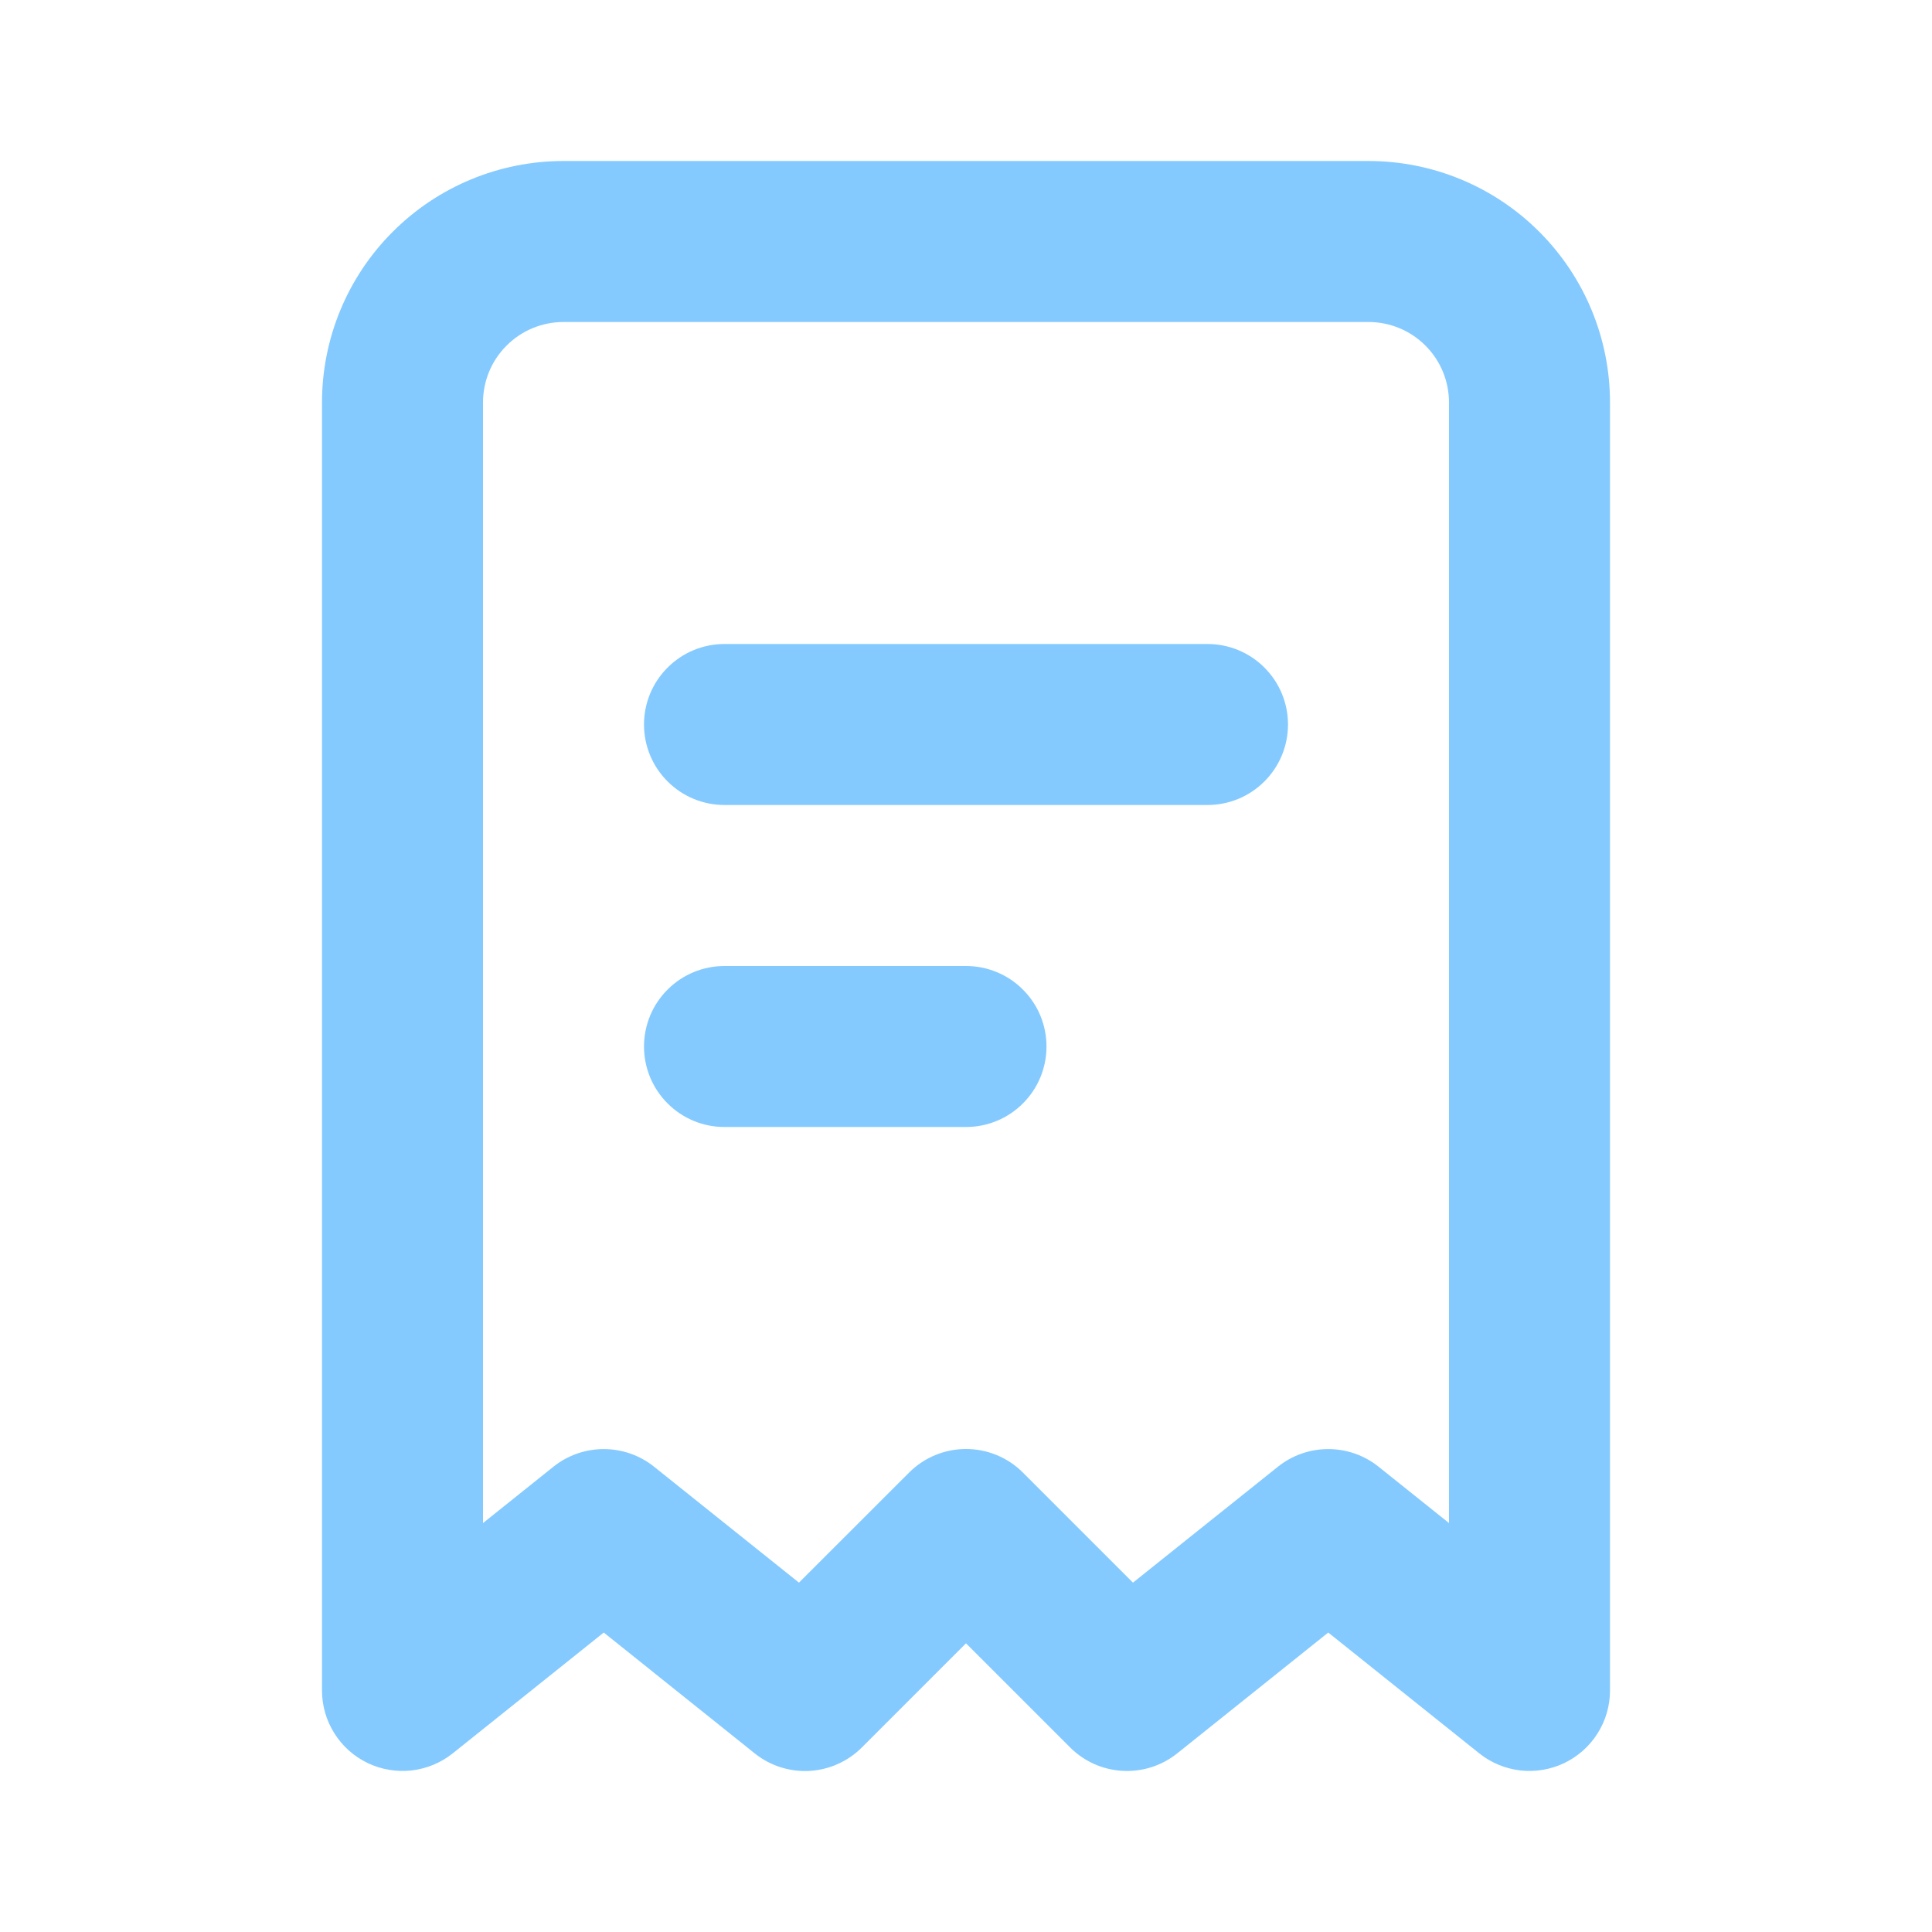 <svg width="24" height="24" viewBox="0 0 24 24" fill="none" xmlns="http://www.w3.org/2000/svg">
<g id="Group">
<path id="Vector" fill-rule="evenodd" clip-rule="evenodd" d="M4 5C4 4.204 4.316 3.441 4.879 2.879C5.441 2.316 6.204 2 7 2H17C17.796 2 18.559 2.316 19.121 2.879C19.684 3.441 20 4.204 20 5V21C20 21.188 19.947 21.373 19.846 21.532C19.746 21.692 19.602 21.819 19.433 21.901C19.263 21.982 19.074 22.014 18.886 21.993C18.699 21.971 18.522 21.898 18.375 21.78L16.5 20.28L14.625 21.78C14.433 21.934 14.191 22.012 13.945 21.998C13.699 21.985 13.467 21.881 13.293 21.707L12 20.414L10.707 21.707C10.533 21.881 10.301 21.985 10.055 21.999C9.809 22.012 9.567 21.935 9.375 21.781L7.5 20.28L5.625 21.78C5.478 21.898 5.301 21.971 5.114 21.993C4.926 22.014 4.737 21.982 4.567 21.901C4.397 21.819 4.254 21.692 4.154 21.532C4.053 21.373 4 21.188 4 21V5ZM7 4C6.735 4 6.48 4.105 6.293 4.293C6.105 4.48 6 4.735 6 5V18.92L6.875 18.22C7.052 18.078 7.273 18.001 7.5 18.001C7.727 18.001 7.948 18.078 8.125 18.22L9.925 19.66L11.293 18.293C11.48 18.105 11.735 18 12 18C12.265 18 12.52 18.105 12.707 18.293L14.074 19.66L15.875 18.22C16.052 18.078 16.273 18.001 16.5 18.001C16.727 18.001 16.948 18.078 17.125 18.22L18 18.92V5C18 4.735 17.895 4.48 17.707 4.293C17.52 4.105 17.265 4 17 4H7ZM8 9C8 8.735 8.105 8.48 8.293 8.293C8.48 8.105 8.735 8 9 8H15C15.265 8 15.52 8.105 15.707 8.293C15.895 8.48 16 8.735 16 9C16 9.265 15.895 9.52 15.707 9.707C15.52 9.895 15.265 10 15 10H9C8.735 10 8.48 9.895 8.293 9.707C8.105 9.52 8 9.265 8 9ZM9 12C8.735 12 8.48 12.105 8.293 12.293C8.105 12.48 8 12.735 8 13C8 13.265 8.105 13.52 8.293 13.707C8.48 13.895 8.735 14 9 14H12C12.265 14 12.52 13.895 12.707 13.707C12.895 13.52 13 13.265 13 13C13 12.735 12.895 12.48 12.707 12.293C12.52 12.105 12.265 12 12 12H9Z" fill="#84CAFF"/>
</g>
</svg>
